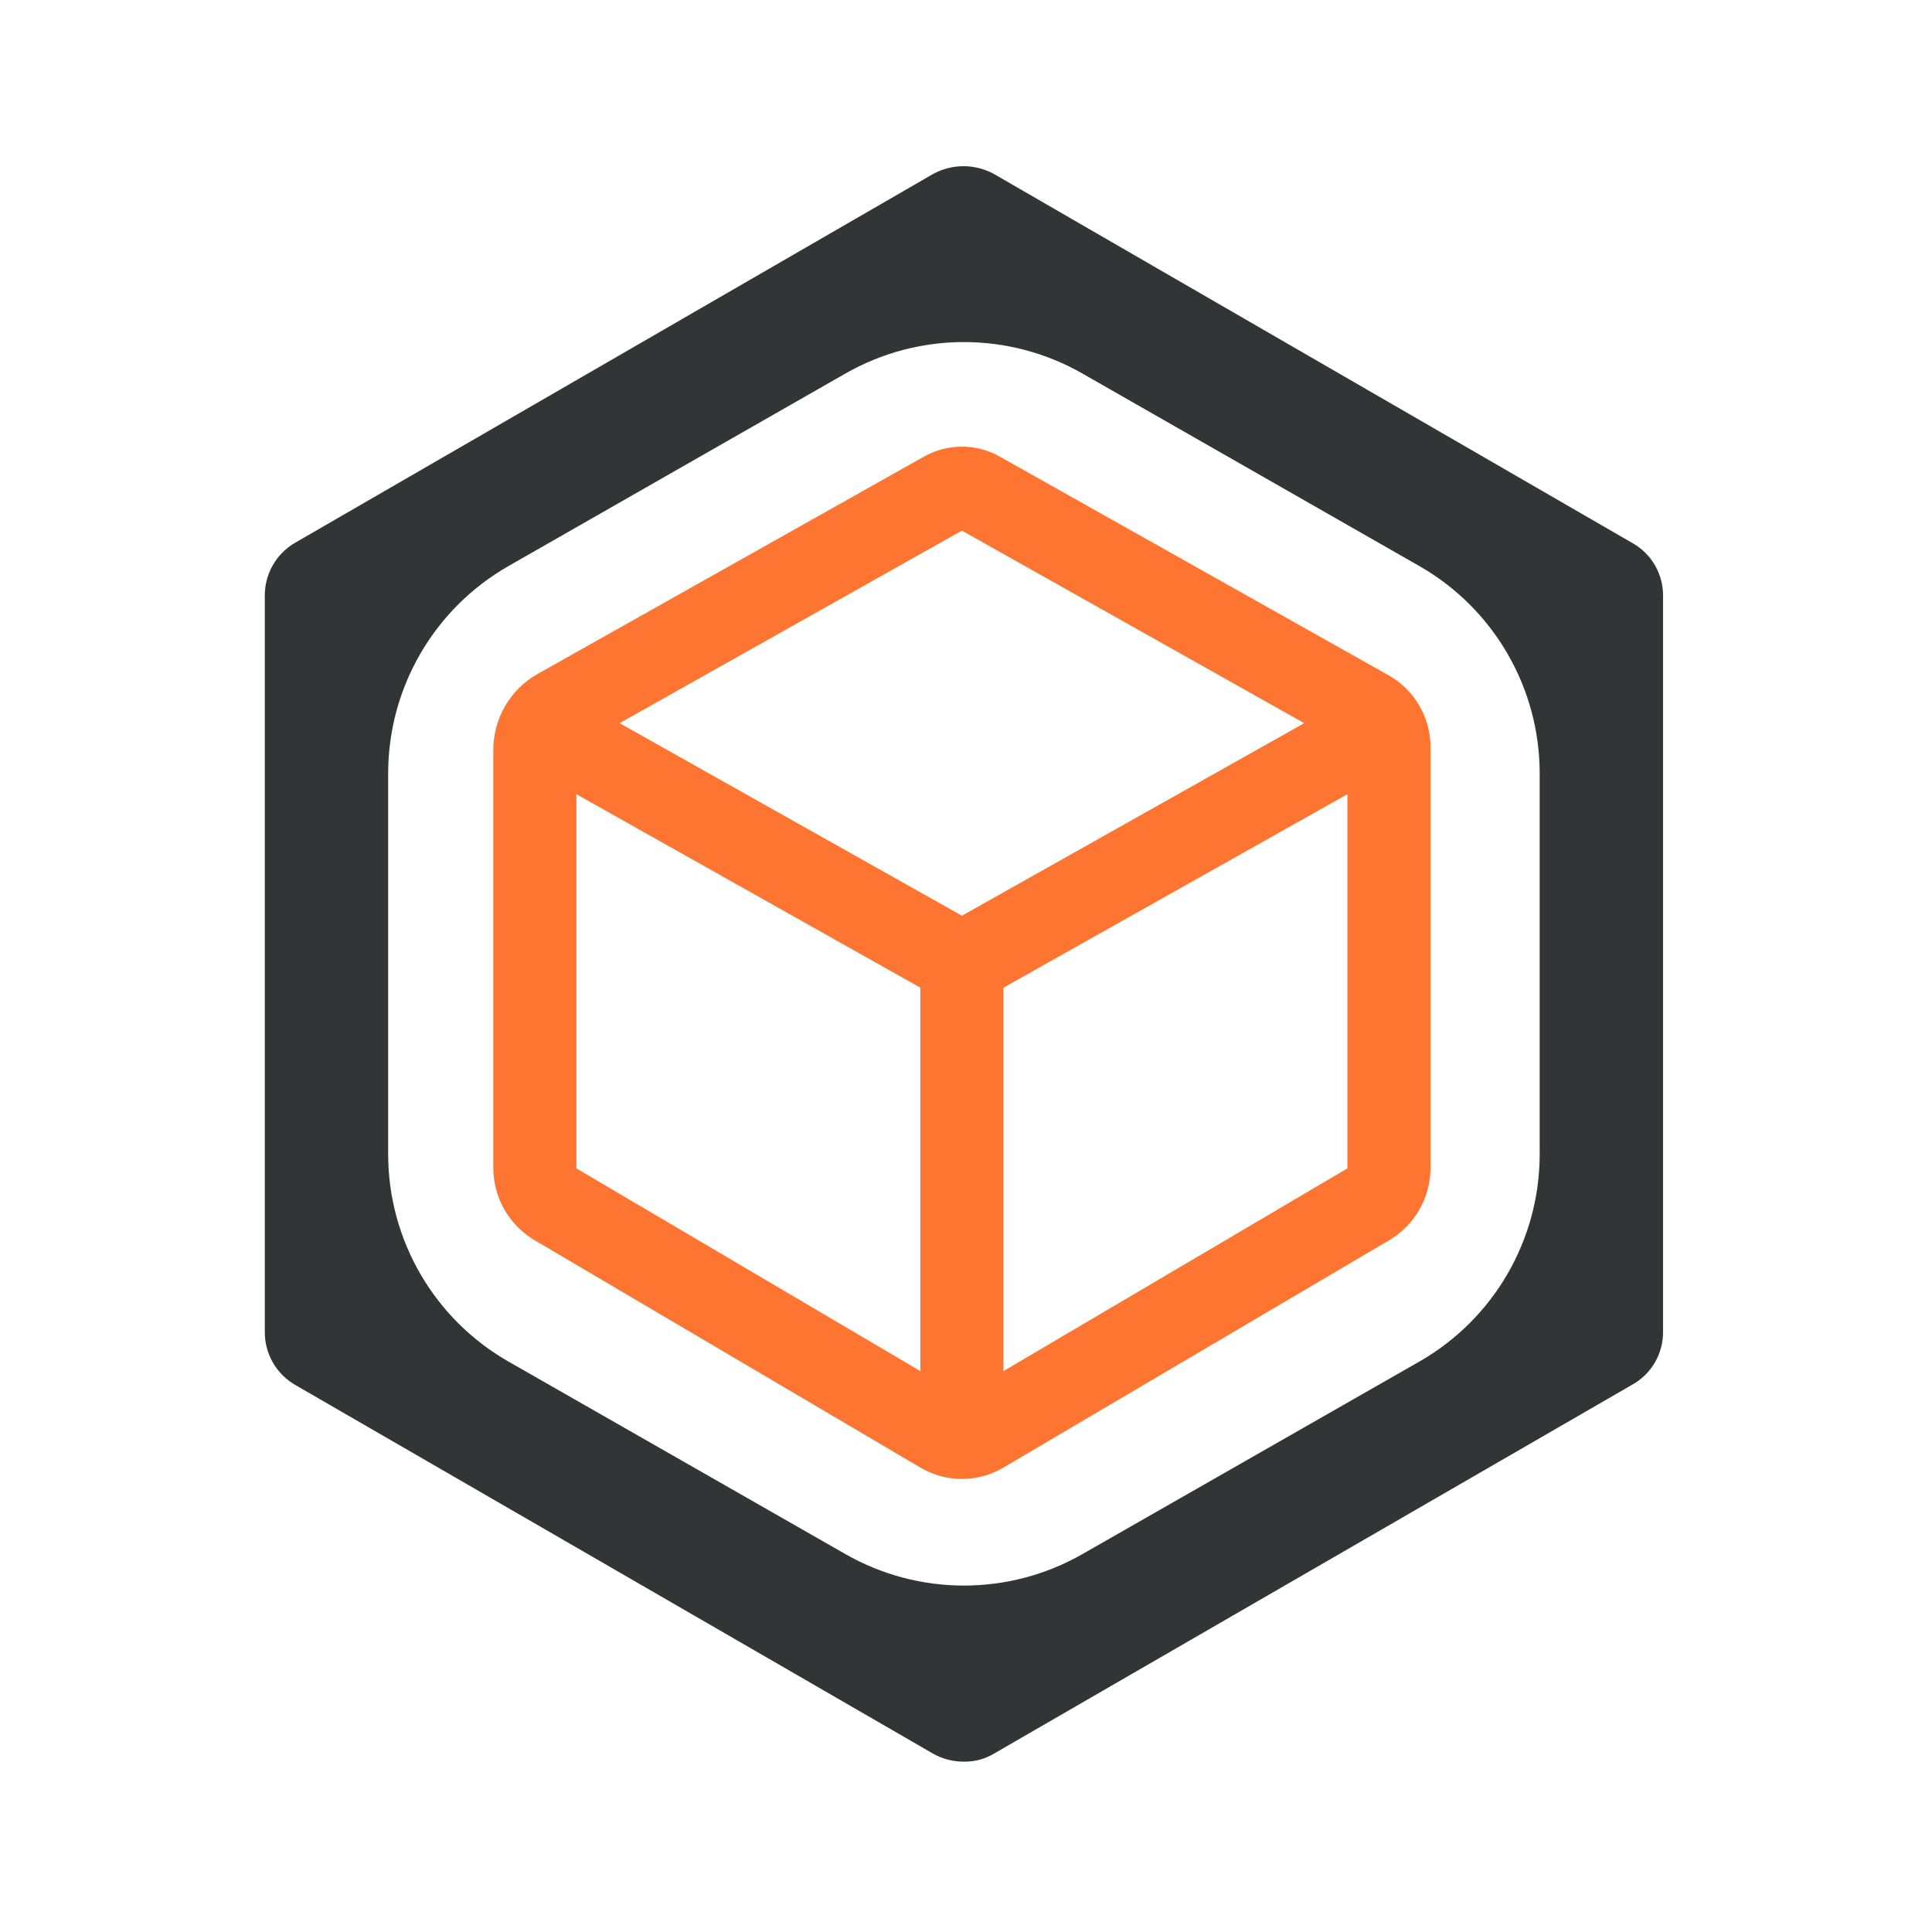 <svg xmlns="http://www.w3.org/2000/svg" version="1.1" xmlns:xlink="http://www.w3.org/1999/xlink" xmlns:svgjs="http://svgjs.dev/svgjs" width="186" height="186"><svg width="186" height="186" viewBox="0 0 186 186" fill="none" xmlns="http://www.w3.org/2000/svg">
<path d="M92.8 169.599C91.744 169.607 90.706 169.334 89.791 168.807L28.422 133.332C27.521 132.812 26.774 132.061 26.259 131.156C25.744 130.252 25.48 129.226 25.493 128.185V57.394C25.48 56.353 25.744 55.328 26.259 54.423C26.774 53.518 27.521 52.767 28.422 52.247L89.791 16.772C90.698 16.266 91.721 16 92.76 16C93.8 16 94.822 16.266 95.73 16.772L157.098 52.247C158.02 52.75 158.787 53.496 159.318 54.403C159.848 55.309 160.121 56.343 160.107 57.394V128.185C160.121 129.236 159.848 130.27 159.318 131.177C158.787 132.084 158.02 132.829 157.098 133.332L95.73 168.807C94.848 169.343 93.832 169.617 92.8 169.599ZM37.37 111.116C37.37 119.37 41.793 126.991 48.959 131.086L81.389 149.617C88.46 153.658 97.14 153.658 104.211 149.617L136.641 131.086C143.807 126.991 148.23 119.37 148.23 111.116V74.463C148.23 66.209 143.807 58.588 136.641 54.493L104.211 35.962C97.14 31.922 88.46 31.922 81.389 35.962L48.959 54.493C41.793 58.589 37.37 66.209 37.37 74.463V111.116Z" fill="#333435"></path>
<path d="M92.606 139V92.747M92.606 92.747L51.492 69.621M92.606 92.747L133.719 69.621M51.492 112.427C51.492 113.879 52.26 115.222 53.51 115.959L90.658 137.852C91.86 138.56 93.352 138.56 94.553 137.852L131.701 115.959C132.952 115.222 133.719 113.879 133.719 112.427V71.917C133.719 70.499 132.954 69.19 131.718 68.495L94.288 47.441C93.243 46.853 91.968 46.853 90.924 47.441L53.732 68.361C52.348 69.139 51.492 70.603 51.492 72.19V112.427Z" stroke="#FD7530" stroke-width="8"></path>
</svg><style>@media (prefers-color-scheme: light) { :root { filter: none; } }
@media (prefers-color-scheme: dark) { :root { filter: none; } }
</style></svg>